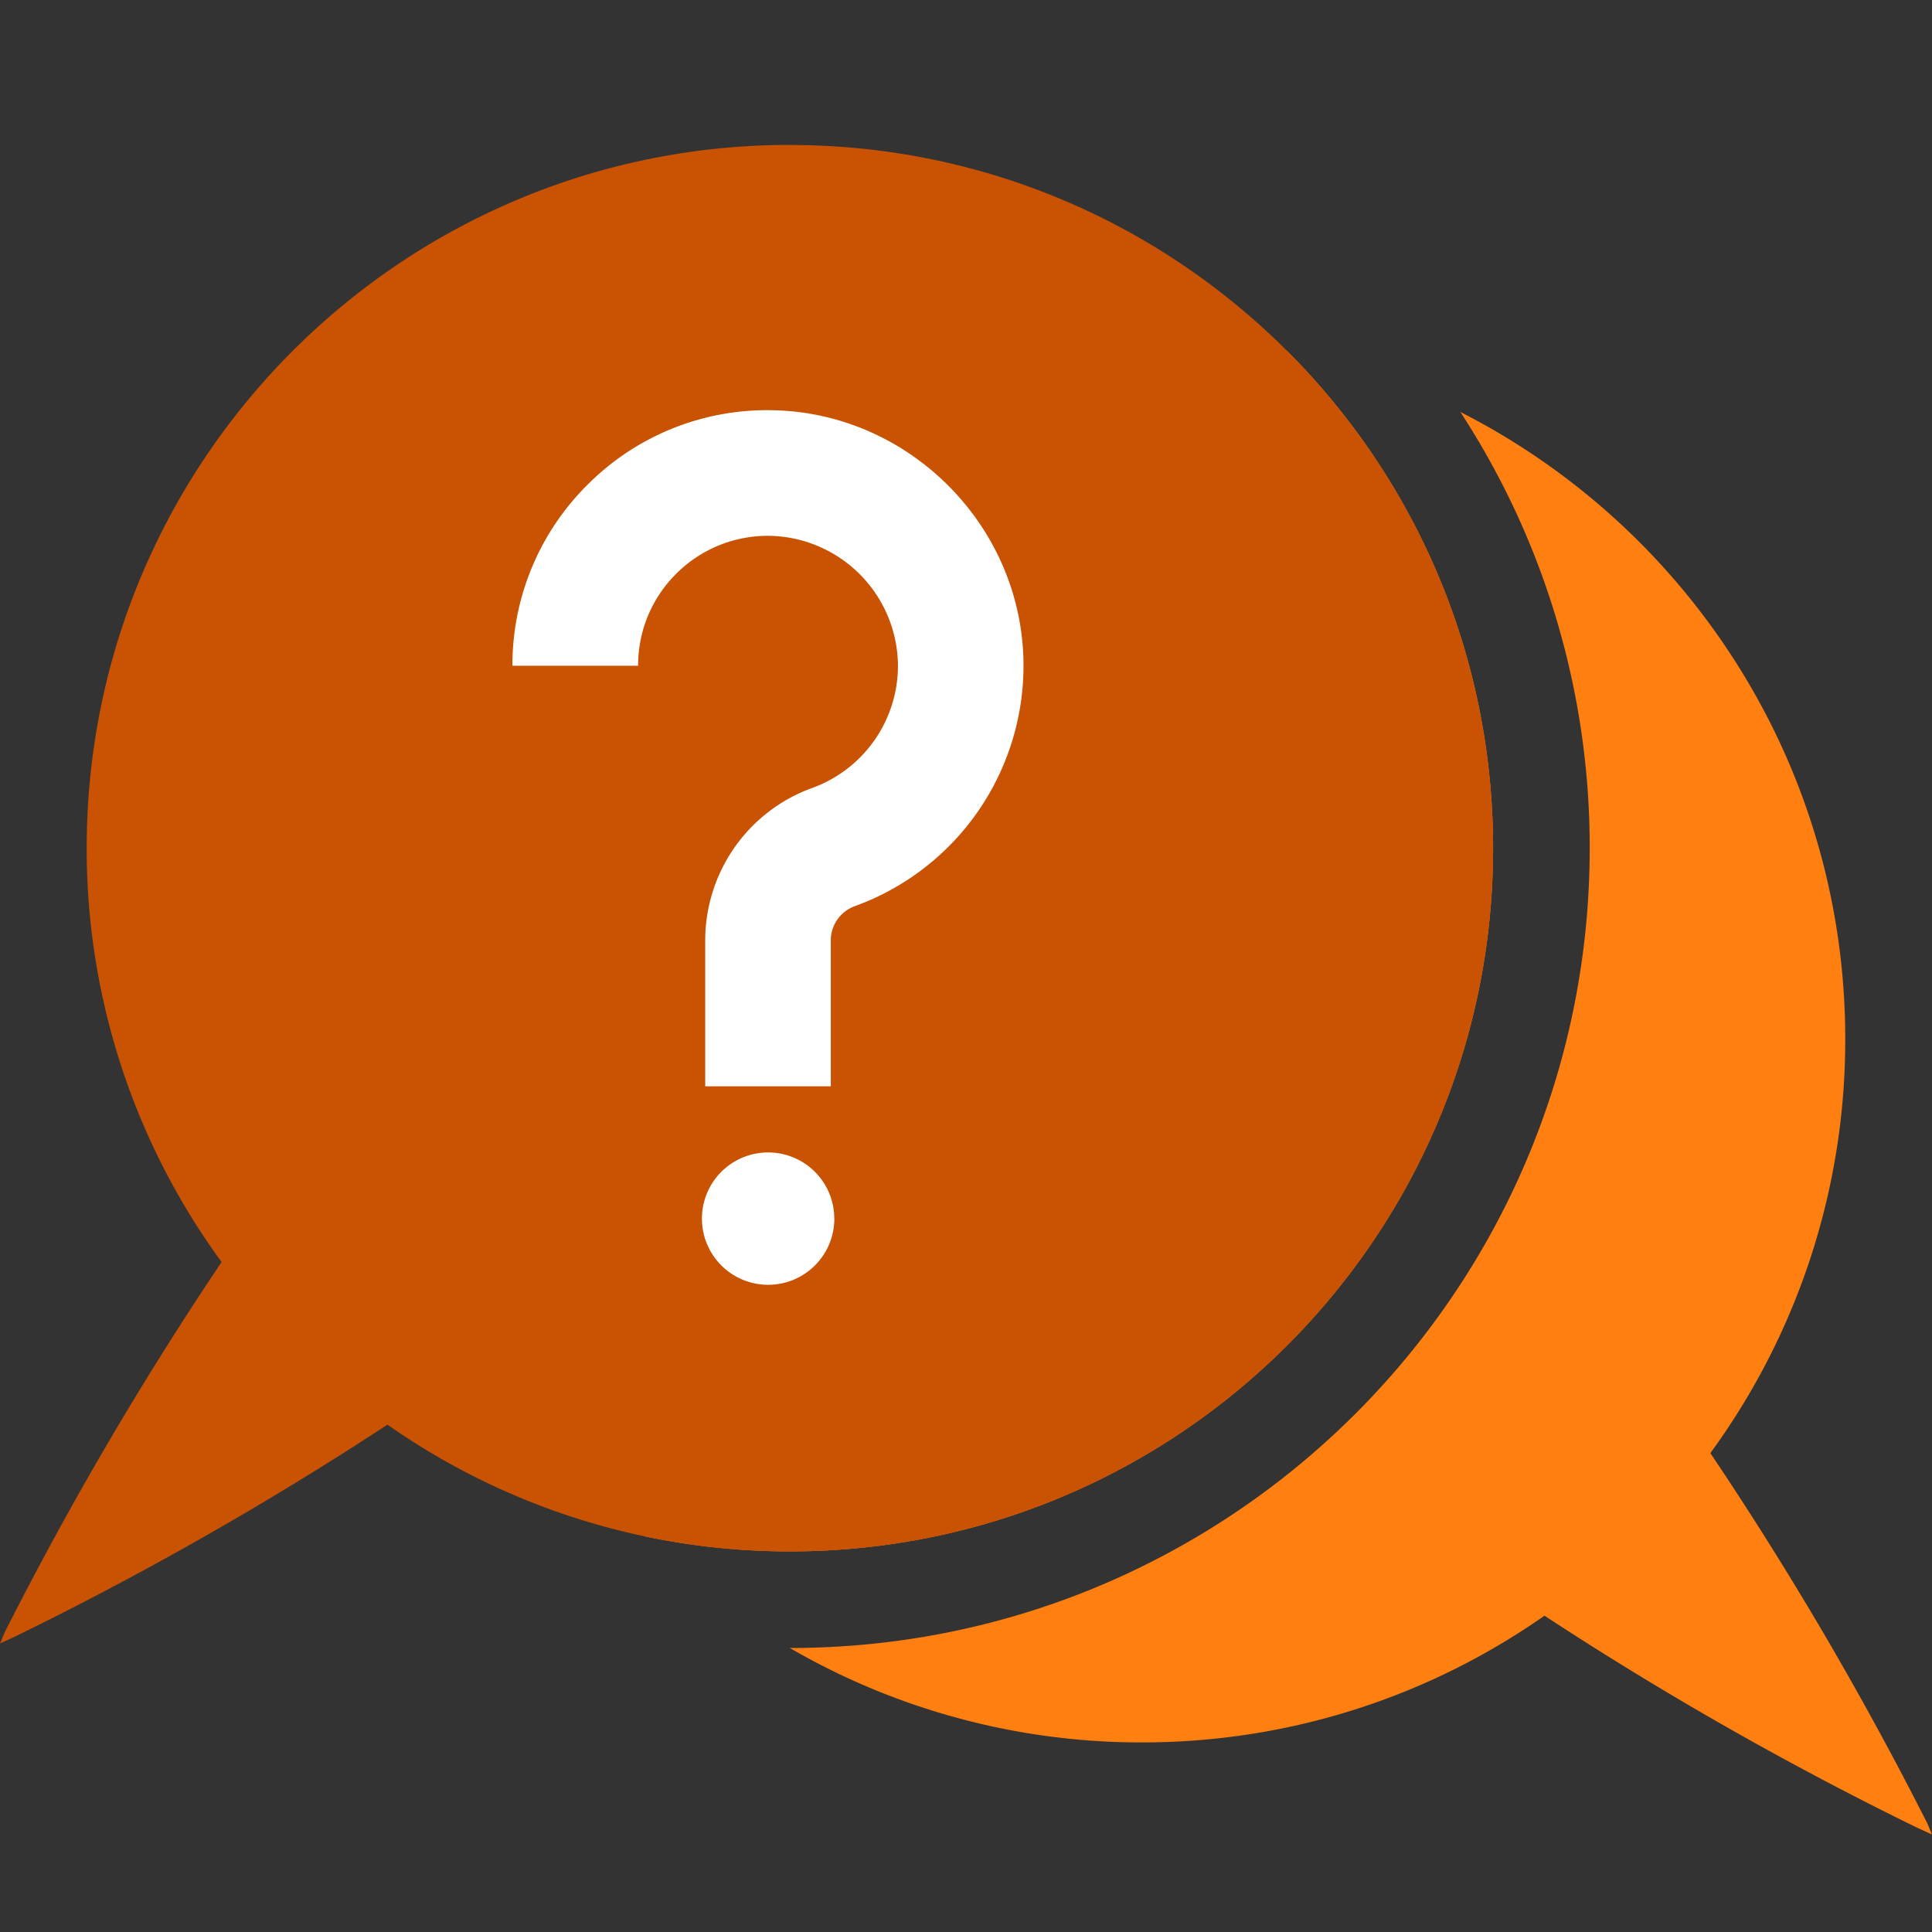 <svg width="40" height="40" viewBox="0 0 40 40" fill="none" xmlns="http://www.w3.org/2000/svg"><rect x="0" y="0" width="40" height="40" fill="#333333" stroke="none"/><path fill-rule="evenodd" clip-rule="evenodd" d="M26.647 7.265a14.617 14.617 0 00-3.002-.31v.002c-8.04 0-14.56 6.52-14.56 14.56 0 4.018 1.63 7.657 4.263 10.291.97.204 1.975.312 3.007.312 8.04 0 14.558-6.519 14.558-14.559 0-4.02-1.63-7.661-4.266-10.296zm3.588 1.264a16.48 16.48 0 012.678 9.032c0 9.145-7.414 16.559-16.558 16.559h-.002a14.49 14.49 0 007.292 1.955c3.1 0 5.972-.972 8.332-2.624a70.747 70.747 0 007.716 4.39l.306.14-.096-.23a72.022 72.022 0 00-4.492-7.666 14.49 14.49 0 002.793-8.571c0-5.668-3.24-10.58-7.97-12.985z" fill="#FF7F11"/><path d="M15.905 26.626a1.397 1.397 0 110-2.795 1.397 1.397 0 010 2.795zm0-2.74a1.346 1.346 0 10.002 2.692 1.346 1.346 0 00-.002-2.693z" fill="#fff"/><path d="M16.355 3c-8.04 0-14.56 6.519-14.56 14.559a14.49 14.49 0 002.793 8.57 72.019 72.019 0 00-4.491 7.667l-.097.23s.302-.137.306-.14a70.767 70.767 0 007.716-4.39 14.483 14.483 0 008.333 2.624c8.04 0 14.558-6.519 14.558-14.559S24.395 3.002 16.355 3.002V3z" fill="#C95302"/><path fill-rule="evenodd" clip-rule="evenodd" d="M14.601 22.491h2.6v-3.026c0-.313.2-.596.497-.704a5.293 5.293 0 003.492-5.052c-.04-2.838-2.38-5.176-5.216-5.216a5.245 5.245 0 00-3.79 1.523 5.257 5.257 0 00-1.575 3.767h2.602c0-.724.283-1.404.8-1.915a2.679 2.679 0 011.93-.774 2.708 2.708 0 012.65 2.65 2.693 2.693 0 01-1.776 2.57 3.357 3.357 0 00-2.214 3.15v3.027zm2.673 2.739a1.37 1.37 0 11-2.741 0 1.37 1.37 0 012.74 0z" fill="#fff"/></svg>